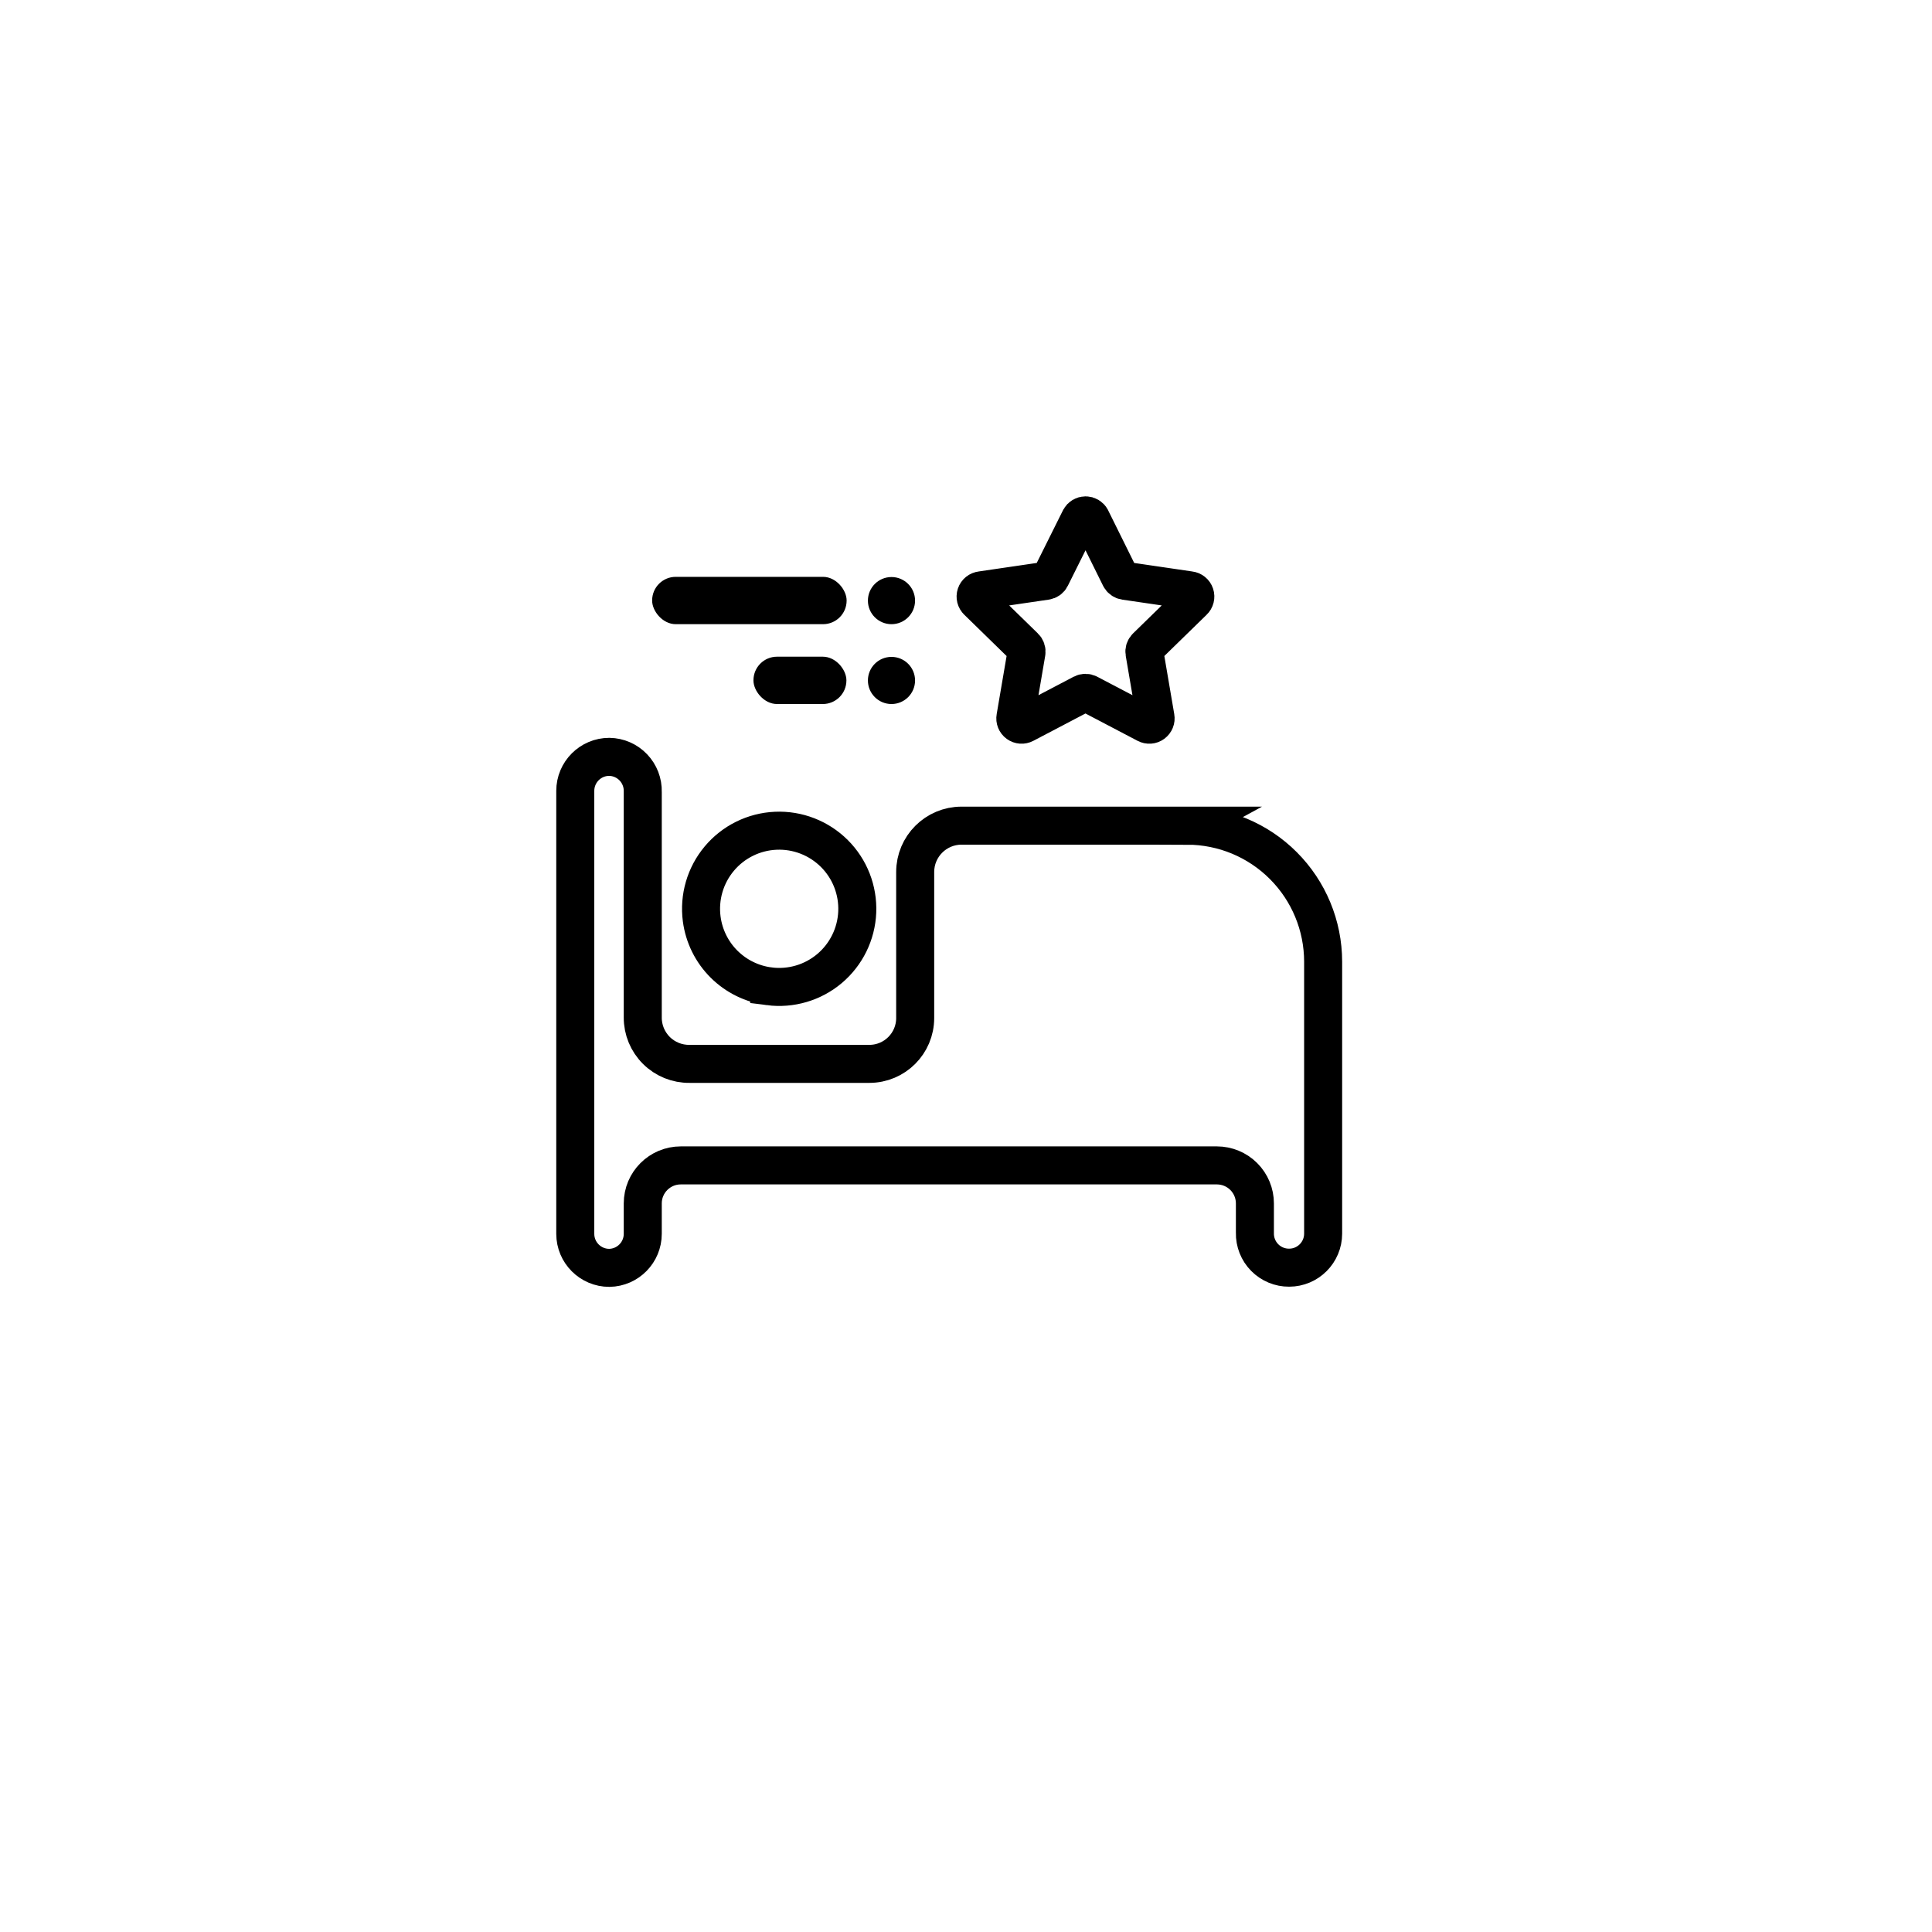 <?xml version="1.0" encoding="UTF-8"?>
<!-- Uploaded to: SVG Repo, www.svgrepo.com, Generator: SVG Repo Mixer Tools -->
<svg width="800px" height="800px" version="1.1" viewBox="144 144 512 512" xmlns="http://www.w3.org/2000/svg">
 <path transform="matrix(5.038 0 0 5.038 148.09 148.09)" d="m39.65 51.07c1.142 0.147 2.293-0.192 3.174-0.934 0.88-0.743 1.409-1.821 1.457-2.971 0.048-1.151-0.389-2.269-1.204-3.081-0.816-0.813-1.935-1.248-3.086-1.196-1.15 0.051-2.226 0.582-2.966 1.465-0.74 0.882-1.075 2.034-0.925 3.177 0.119 0.899 0.53 1.734 1.173 2.374 0.642 0.64 1.478 1.05 2.377 1.166zm22-8.45-11.881-7.75e-4c-1.347 0-2.44 1.093-2.44 2.44v7.681c0 1.331-1.079 2.41-2.41 2.41h-9.46c-0.652 0.008-1.279-0.246-1.741-0.705-0.463-0.459-0.722-1.084-0.719-1.735v-11.87c0.013-0.478-0.165-0.941-0.496-1.287-0.33-0.346-0.785-0.545-1.264-0.553-0.989 0-1.79 0.802-1.79 1.79v23.3c0 0.989 0.802 1.79 1.79 1.79 0.977-0.016 1.76-0.813 1.76-1.79v-1.6 7.76e-4c0-1.105 0.896-2 2-2h28.2c0.53 0 1.04 0.211 1.414 0.586 0.375 0.374 0.586 0.883 0.586 1.414v1.55c-0.011 0.483 0.174 0.951 0.513 1.295 0.339 0.345 0.803 0.538 1.286 0.535 0.989 0 1.79-0.802 1.79-1.79v-14.31c-0.002-1.894-0.755-3.709-2.093-5.049-1.338-1.341-3.152-2.096-5.047-2.101z" fill="none" stroke="#000000" stroke-miterlimit="10" stroke-width="2"/>
 <path transform="matrix(5.038 0 0 5.038 148.09 148.09)" d="m56.58 26.47 1.53 3.09h7.75e-4c0.048 0.098 0.142 0.165 0.25 0.18l3.41 0.5c0.129 0.014 0.237 0.101 0.278 0.224 0.041 0.122 0.006 0.258-0.088 0.346l-2.47 2.41v7.75e-4c-0.082 0.076-0.119 0.189-0.1 0.299l0.58 3.4v7.75e-4c0.023 0.124-0.028 0.25-0.13 0.325-0.102 0.075-0.238 0.085-0.35 0.025l-3.05-1.6h7.75e-4c-0.097-0.051-0.213-0.051-0.31 0l-3.05 1.6c-0.112 0.06-0.247 0.05-0.35-0.025-0.102-0.074-0.153-0.201-0.13-0.325l0.58-3.4v-7.76e-4c0.02-0.11-0.018-0.223-0.1-0.299l-2.47-2.41v-7.75e-4c-0.095-0.088-0.129-0.223-0.088-0.346 0.041-0.123 0.15-0.21 0.278-0.224l3.41-0.5c0.109-0.015 0.202-0.082 0.25-0.18l1.54-3.09c0.058-0.106 0.169-0.173 0.29-0.173 0.121 0 0.233 0.067 0.29 0.173z" fill="none" stroke="#000000" stroke-linejoin="round" stroke-width="2"/>
 <path d="m386.5 303.17c0 3.449-2.797 6.246-6.246 6.246s-6.25-2.797-6.25-6.246c0-3.453 2.801-6.25 6.25-6.25s6.246 2.797 6.246 6.25"/>
 <path d="m323.07 296.87h39.047c3.449 0 6.246 3.449 6.246 6.246v0.051c0 3.449-2.797 6.246-6.246 6.246h-39.047c-3.449 0-6.246-3.449-6.246-6.246v-0.051c0-3.449 2.797-6.246 6.246-6.246z"/>
 <path d="m386.5 324.33c0 3.449-2.797 6.246-6.246 6.246s-6.25-2.797-6.25-6.246c0-3.453 2.801-6.25 6.25-6.25s6.246 2.797 6.246 6.25"/>
 <path d="m349.92 318.03h12.141c3.449 0 6.246 3.449 6.246 6.246v0.051c0 3.449-2.797 6.246-6.246 6.246h-12.141c-3.449 0-6.246-3.449-6.246-6.246v-0.051c0-3.449 2.797-6.246 6.246-6.246z"/>
</svg>